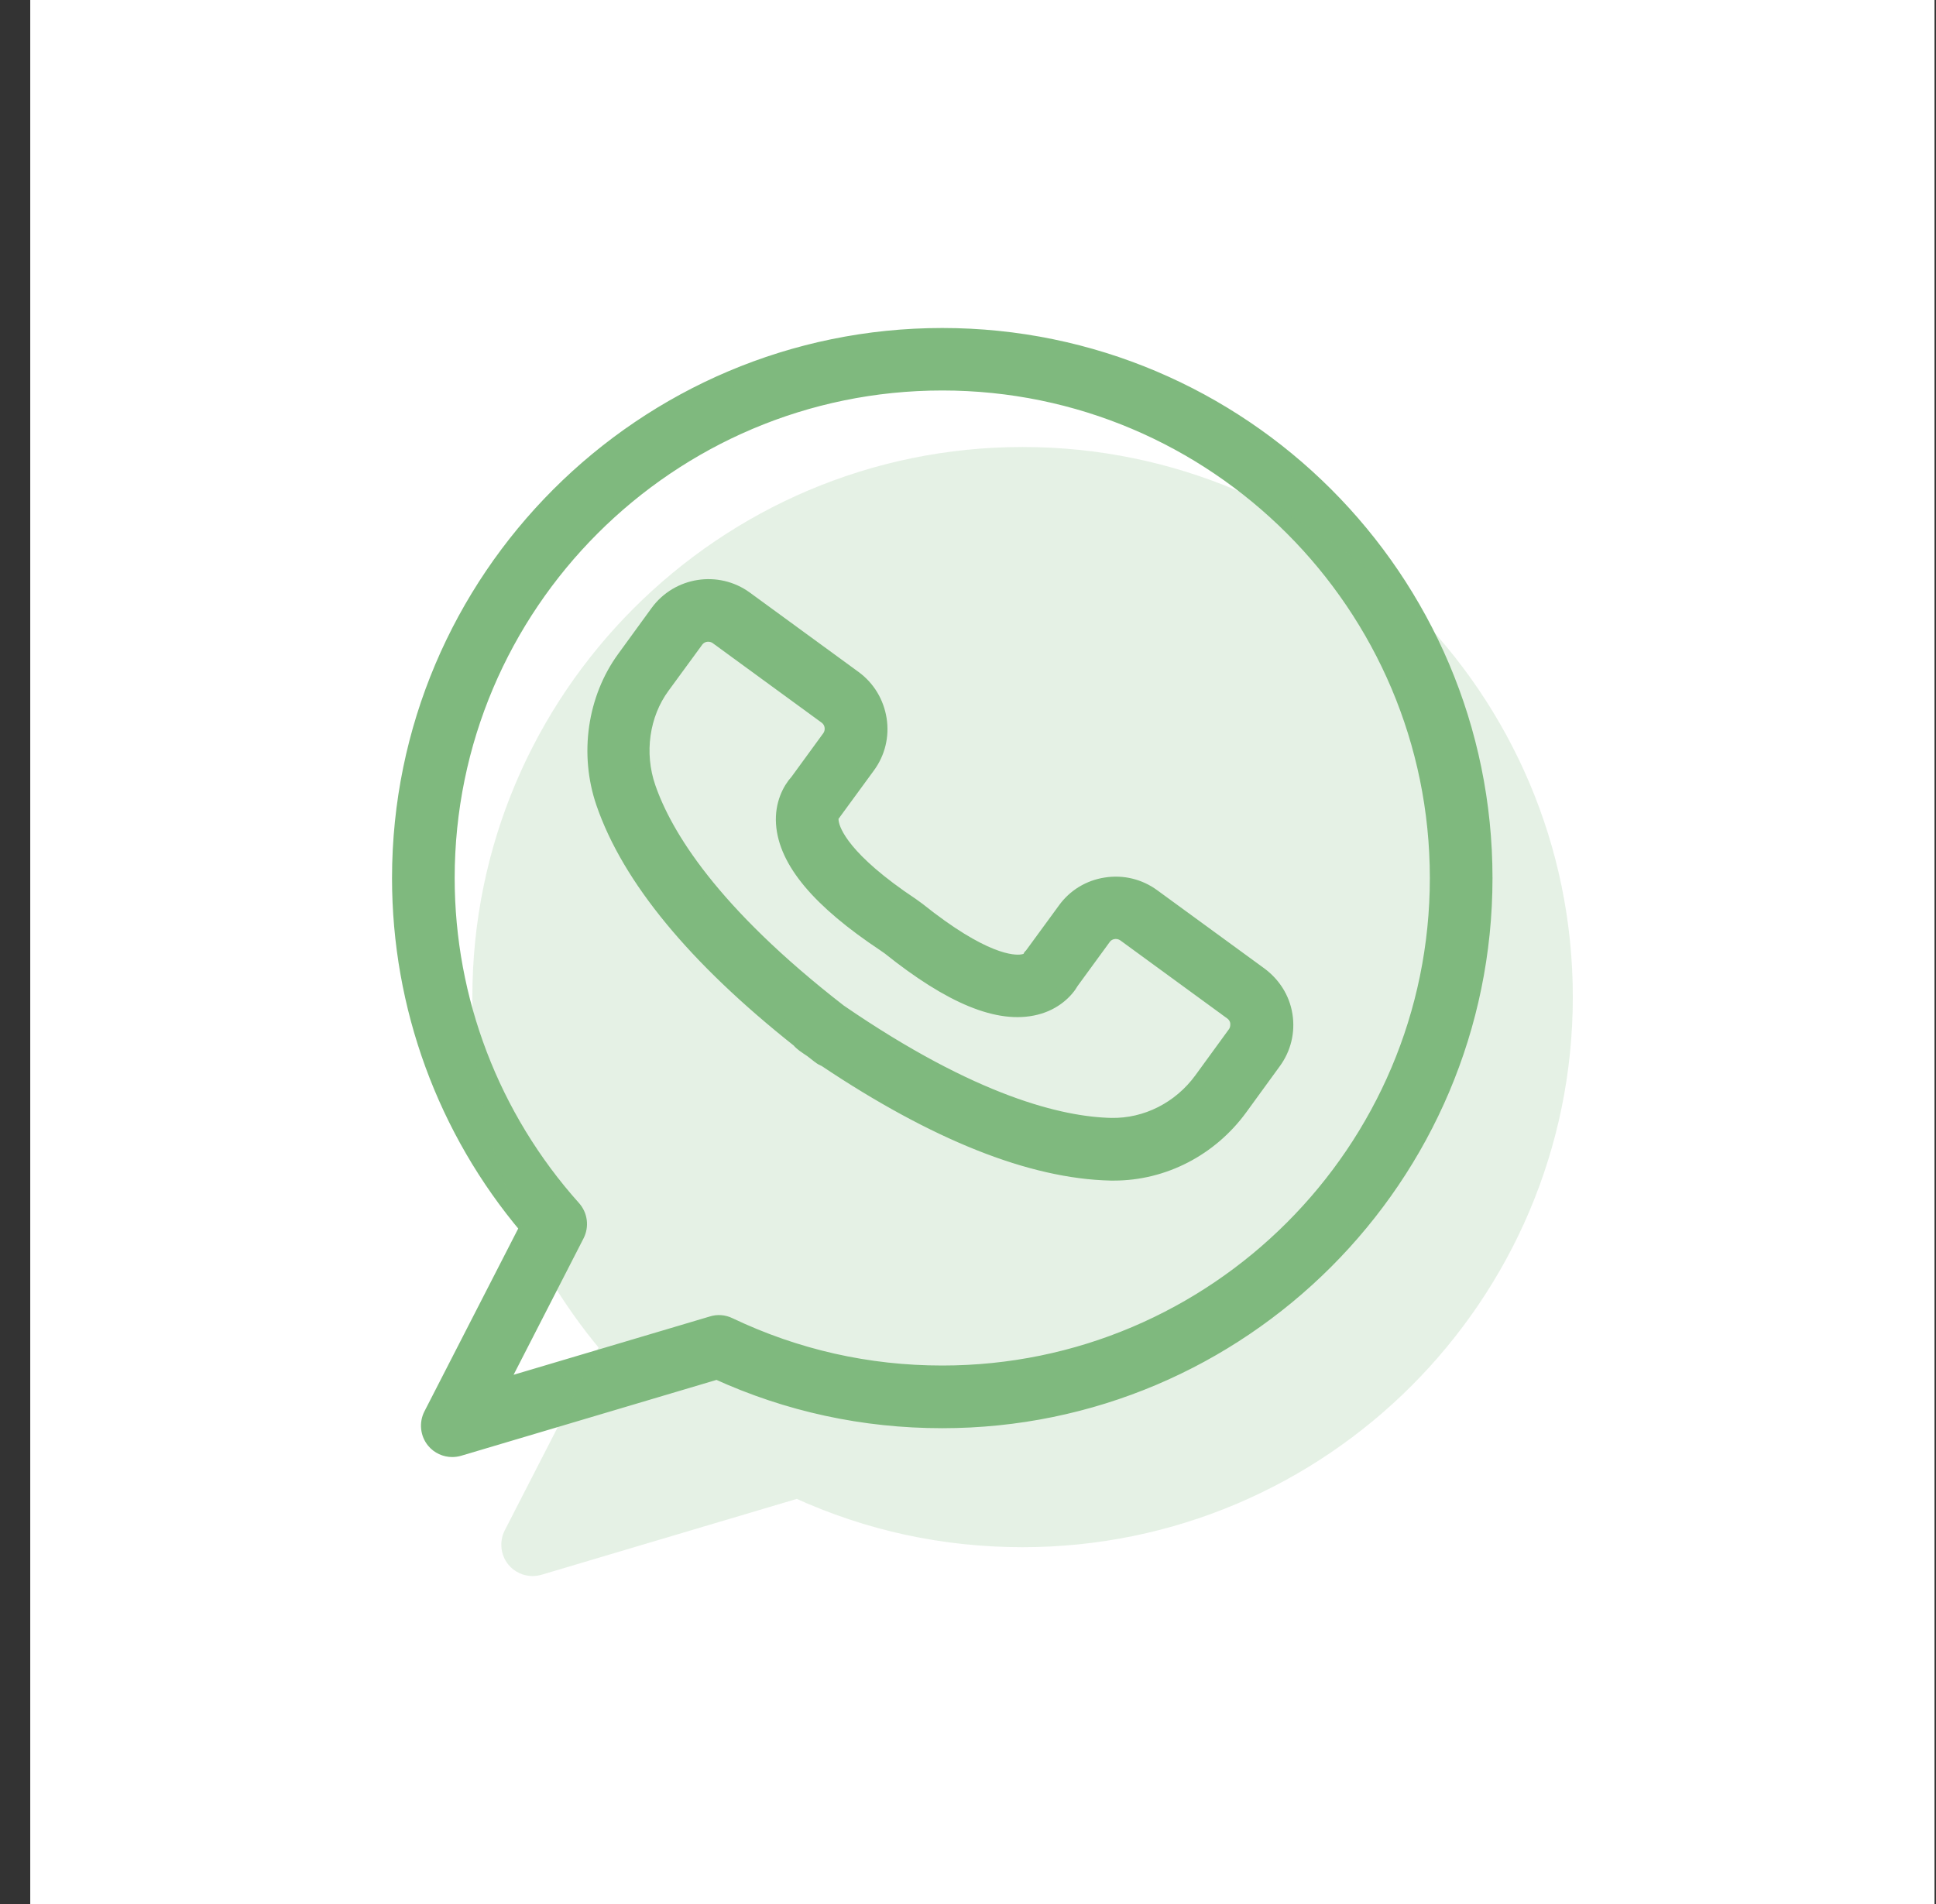 <svg width="61" height="60" viewBox="0 0 61 60" fill="none" xmlns="http://www.w3.org/2000/svg">
<rect x="0" y="0" width="61" height="60" fill="#333333" stroke="none"/>
<rect width="60" height="60" transform="translate(0.953)" fill="white"/>
<path d="M39.679 30.711L36.313 28.254C35.89 27.945 35.369 27.817 34.848 27.9C34.327 27.979 33.87 28.259 33.566 28.682L32.524 30.107C32.47 30.18 32.489 30.112 32.465 30.205C32.46 30.215 32.401 30.294 32.214 30.323C31.9 30.372 30.956 30.313 28.917 28.682L28.72 28.539C26.572 27.109 26.228 26.229 26.179 25.915C26.155 25.753 26.194 25.674 26.189 25.669C26.258 25.625 26.238 25.625 26.292 25.556L27.334 24.131C27.644 23.708 27.771 23.187 27.688 22.666C27.604 22.145 27.329 21.689 26.907 21.379L23.481 18.877C22.607 18.239 21.373 18.43 20.734 19.305L19.683 20.75C18.754 22.023 18.503 23.762 19.029 25.296C19.84 27.659 21.909 30.171 25.182 32.766C25.226 32.82 25.275 32.864 25.334 32.908C25.418 32.967 25.501 33.026 25.585 33.08C25.663 33.144 25.747 33.203 25.825 33.267C25.88 33.311 25.943 33.345 26.007 33.37C29.477 35.694 32.499 36.898 35.001 36.953C35.035 36.953 35.065 36.953 35.099 36.953C36.652 36.953 38.131 36.191 39.07 34.898L40.121 33.453C40.431 33.031 40.559 32.51 40.475 31.989C40.392 31.468 40.102 31.021 39.679 30.711ZM38.917 32.589L37.866 34.033C37.188 34.962 36.121 35.498 35.015 35.478C33.428 35.444 30.661 34.79 26.44 31.891C22.395 28.755 20.926 26.318 20.41 24.819C20.036 23.738 20.208 22.509 20.862 21.62L21.919 20.175C21.997 20.067 22.11 19.998 22.238 19.978C22.366 19.959 22.498 19.988 22.607 20.067L26.032 22.568C26.14 22.647 26.209 22.76 26.228 22.888C26.248 23.015 26.219 23.148 26.14 23.256L25.133 24.637C24.897 24.893 24.661 25.36 24.7 25.949C24.779 27.134 25.825 28.377 27.88 29.743L28.027 29.846C29.973 31.404 31.482 32.023 32.632 31.733C33.207 31.591 33.58 31.227 33.752 30.923L34.76 29.542C34.917 29.32 35.227 29.276 35.448 29.433L38.814 31.891C38.922 31.969 38.991 32.082 39.011 32.21C39.026 32.353 38.996 32.485 38.917 32.589Z" fill="#7FB97E" stroke="#7FB97E" stroke-width="0.5"/>
<path d="M29.689 10.586C20.268 10.586 12.602 18.252 12.602 27.673C12.602 31.713 14.027 35.605 16.626 38.681L13.594 44.593C13.462 44.854 13.496 45.173 13.683 45.4C13.825 45.572 14.037 45.665 14.248 45.665C14.317 45.665 14.39 45.655 14.459 45.635L22.593 43.218C24.829 44.24 27.212 44.756 29.689 44.756C39.11 44.756 46.776 37.089 46.776 27.668C46.776 18.247 39.11 10.586 29.689 10.586ZM29.689 43.281C27.34 43.281 25.079 42.77 22.966 41.763C22.799 41.684 22.612 41.669 22.44 41.724L15.693 43.729L18.165 38.908C18.302 38.637 18.263 38.308 18.056 38.077C15.491 35.212 14.076 31.511 14.076 27.668C14.076 19.058 21.079 12.055 29.689 12.055C38.299 12.055 45.302 19.058 45.302 27.668C45.302 36.278 38.299 43.281 29.689 43.281Z" fill="#7FB97E" stroke="#7FB97E" stroke-width="0.5"/>
<g opacity="0.2">
<path d="M42.21 34.461L38.844 32.004C38.421 31.695 37.9 31.567 37.38 31.65C36.859 31.729 36.401 32.009 36.097 32.432L35.055 33.857C35.001 33.931 35.021 33.862 34.996 33.955C34.991 33.965 34.932 34.044 34.745 34.073C34.431 34.122 33.487 34.063 31.448 32.432L31.251 32.289C29.104 30.859 28.76 29.979 28.71 29.665C28.686 29.503 28.725 29.424 28.72 29.419C28.789 29.375 28.77 29.375 28.824 29.306L29.865 27.881C30.175 27.458 30.303 26.937 30.219 26.416C30.136 25.895 29.86 25.439 29.438 25.129L26.012 22.627C25.138 21.989 23.904 22.18 23.265 23.055L22.214 24.5C21.285 25.773 21.034 27.512 21.56 29.046C22.371 31.409 24.44 33.921 27.713 36.516C27.757 36.57 27.806 36.614 27.865 36.658C27.949 36.717 28.032 36.776 28.116 36.83C28.195 36.894 28.278 36.953 28.357 37.017C28.411 37.061 28.475 37.095 28.538 37.12C32.008 39.444 35.03 40.648 37.532 40.703C37.566 40.703 37.596 40.703 37.63 40.703C39.183 40.703 40.662 39.941 41.601 38.648L42.653 37.203C42.962 36.781 43.09 36.26 43.007 35.739C42.923 35.218 42.633 34.771 42.21 34.461ZM41.449 36.339L40.397 37.783C39.719 38.712 38.652 39.248 37.547 39.228C35.959 39.194 33.192 38.54 28.971 35.641C24.926 32.505 23.457 30.068 22.941 28.569C22.567 27.488 22.739 26.259 23.393 25.37L24.45 23.925C24.528 23.817 24.641 23.748 24.769 23.728C24.897 23.709 25.03 23.738 25.138 23.817L28.563 26.318C28.671 26.397 28.74 26.51 28.76 26.638C28.779 26.765 28.75 26.898 28.671 27.006L27.664 28.387C27.428 28.643 27.192 29.11 27.231 29.699C27.31 30.884 28.357 32.127 30.411 33.493L30.558 33.596C32.504 35.154 34.013 35.773 35.163 35.483C35.738 35.341 36.112 34.977 36.284 34.673L37.291 33.292C37.448 33.071 37.758 33.026 37.979 33.184L41.345 35.641C41.453 35.719 41.522 35.832 41.542 35.96C41.557 36.103 41.527 36.235 41.449 36.339Z" fill="#7FB97E" stroke="#7FB97E" stroke-width="0.5"/>
<path d="M32.22 14.336C22.799 14.336 15.133 22.002 15.133 31.423C15.133 35.463 16.558 39.355 19.158 42.431L16.125 48.343C15.993 48.604 16.027 48.923 16.214 49.15C16.357 49.322 16.568 49.415 16.779 49.415C16.848 49.415 16.922 49.405 16.991 49.385L25.124 46.968C27.36 47.99 29.743 48.506 32.22 48.506C41.641 48.506 49.307 40.839 49.307 31.418C49.307 21.997 41.641 14.336 32.22 14.336Z" fill="#7FB97E"/>
<path d="M32.22 47.031C29.871 47.031 27.61 46.52 25.497 45.513C25.33 45.434 25.143 45.419 24.971 45.474L18.224 47.479L20.696 42.658C20.834 42.387 20.794 42.058 20.588 41.827C18.023 38.962 16.607 35.261 16.607 31.418C16.607 22.808 23.61 15.805 32.22 15.805M32.22 14.336C22.799 14.336 15.133 22.002 15.133 31.423C15.133 35.463 16.558 39.355 19.158 42.431L16.125 48.343C15.993 48.604 16.027 48.923 16.214 49.15C16.357 49.322 16.568 49.415 16.779 49.415C16.848 49.415 16.922 49.405 16.991 49.385L25.124 46.968C27.36 47.99 29.743 48.506 32.22 48.506C41.641 48.506 49.307 40.839 49.307 31.418C49.307 21.997 41.641 14.336 32.22 14.336Z" stroke="#7FB97E" stroke-width="0.5"/>
</g>
</svg>
